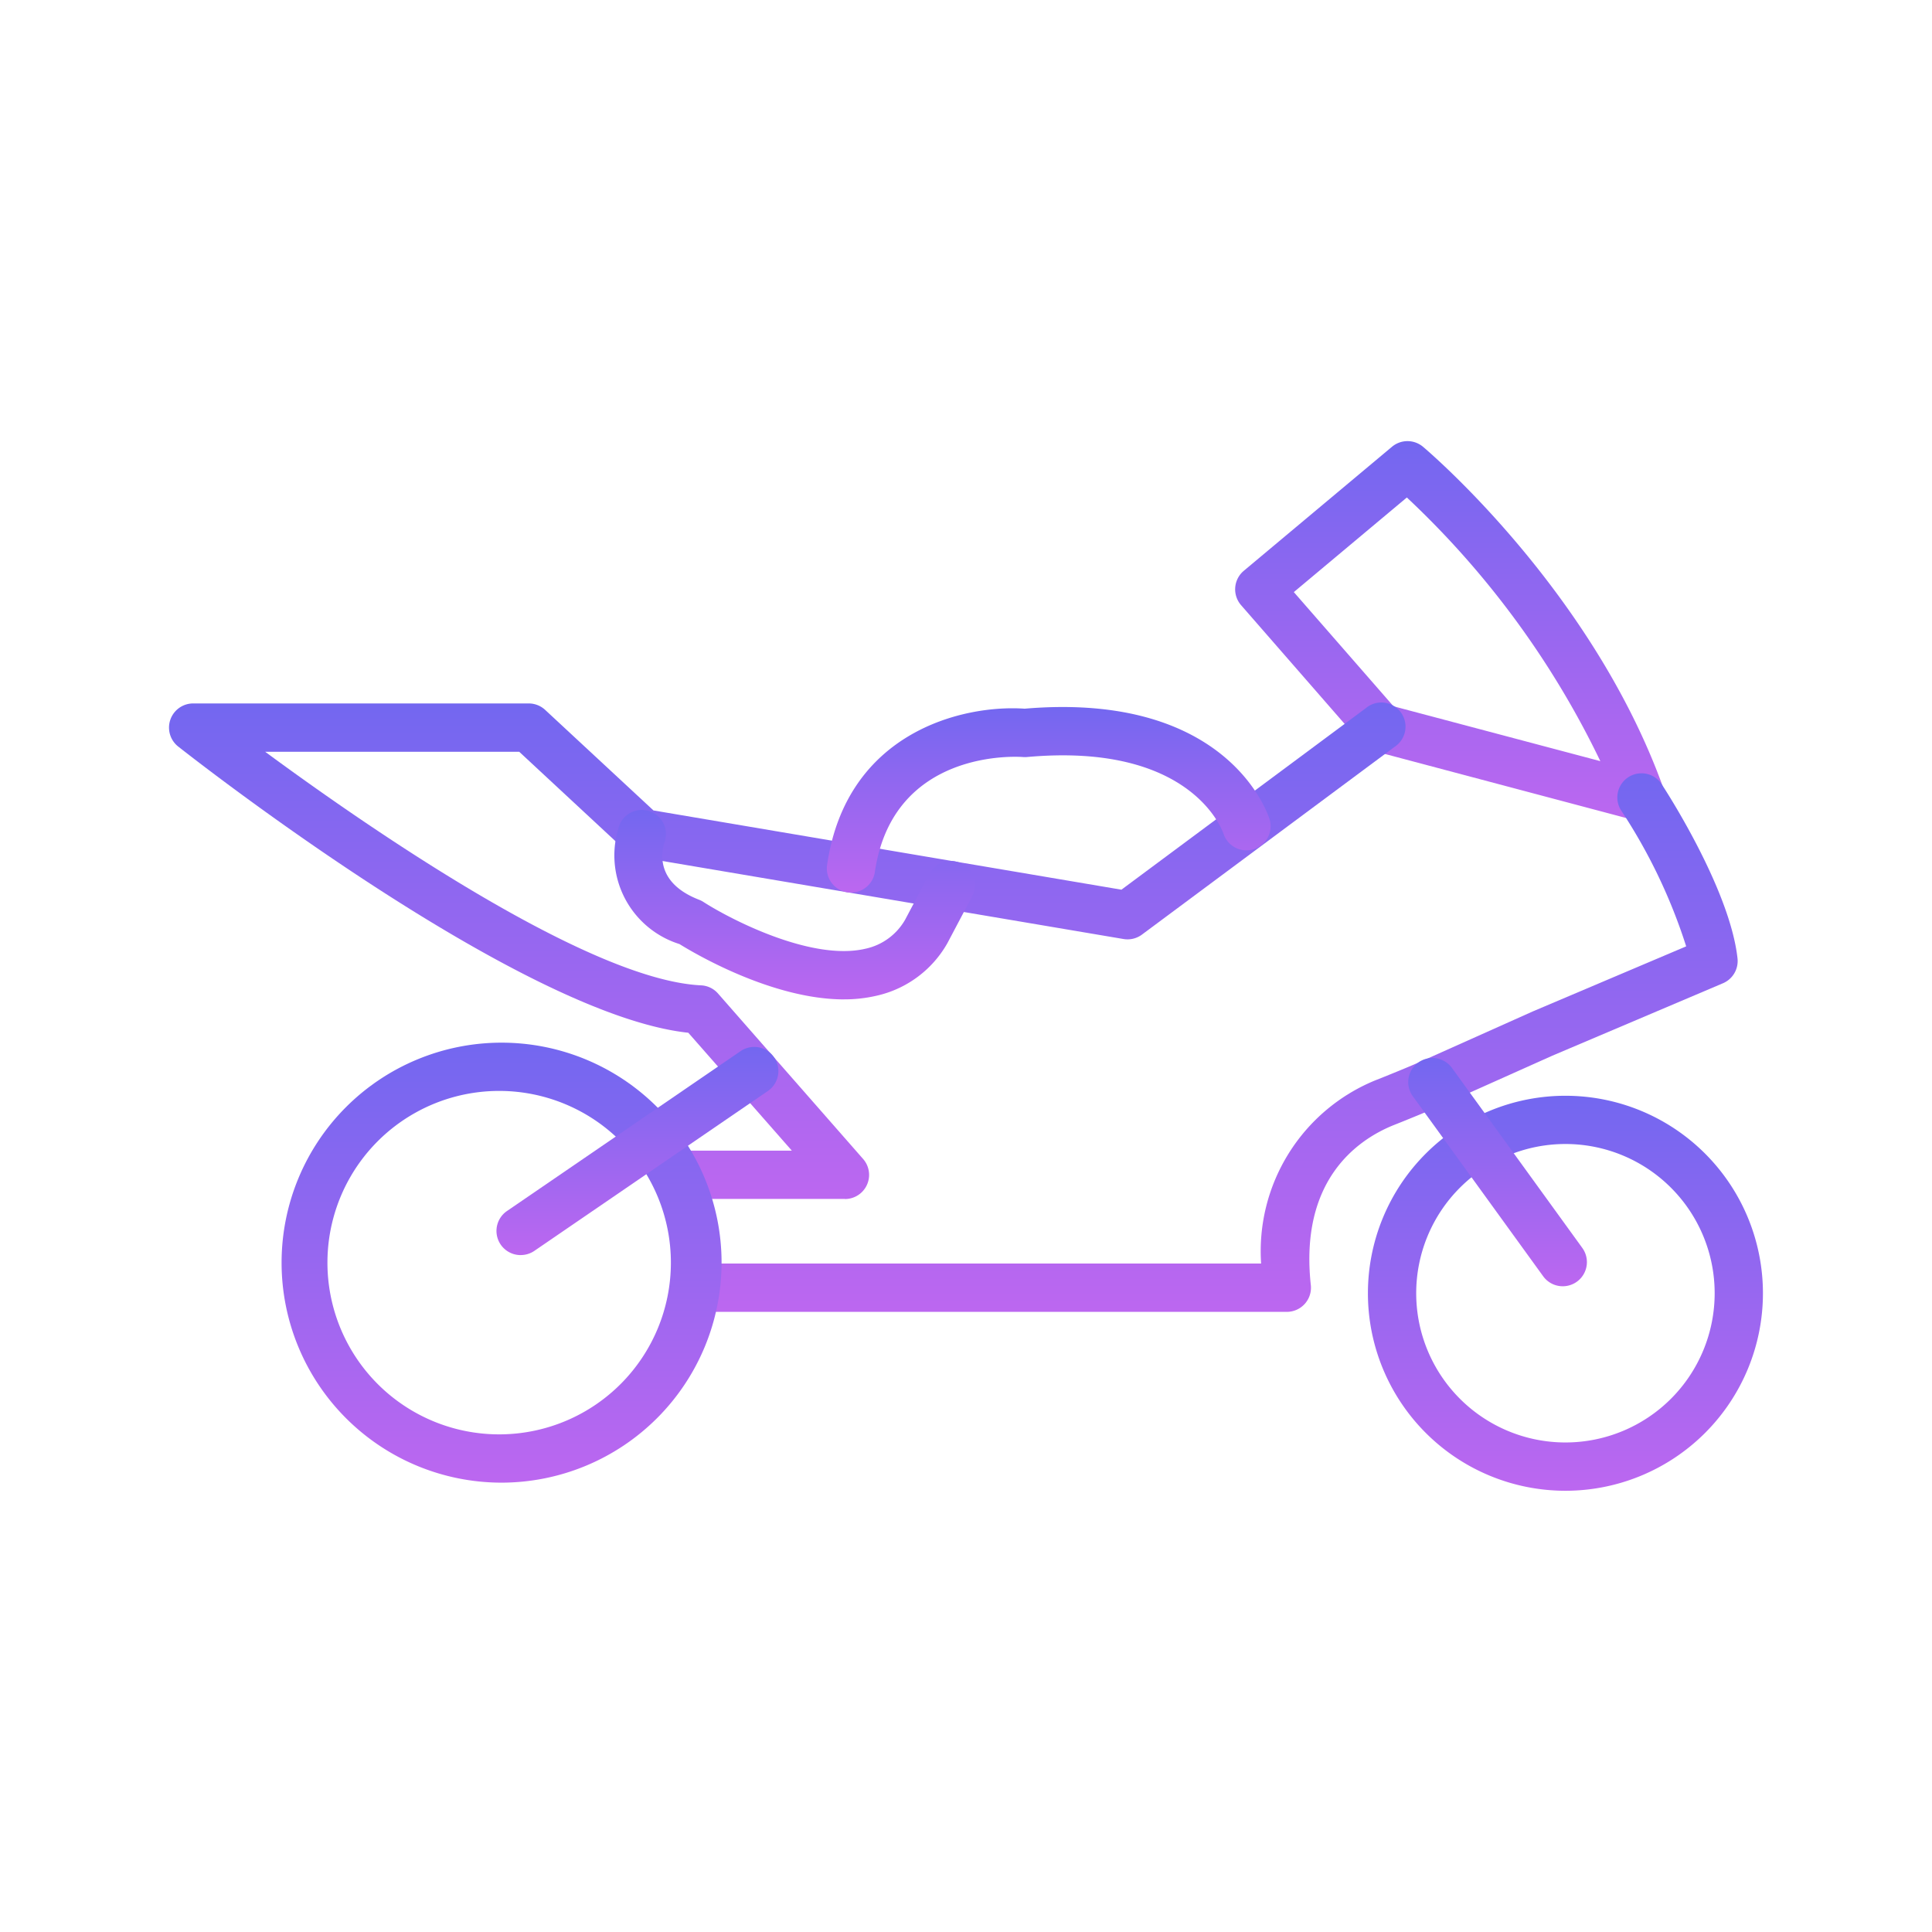 <svg width="60" height="60" viewBox="0 0 60 60" fill="none" xmlns="http://www.w3.org/2000/svg"><path d="M50.957 25.5a.72.72 0 0 1-.192-.026l-8.097-2.15a.75.75 0 0 1-.375-.23l-3.75-4.3a.75.75 0 0 1 .084-1.067l4.602-3.852a.75.75 0 0 1 .964 0c.214.18 5.277 4.5 7.47 10.616a.75.75 0 0 1-.707 1.01zm-7.682-3.566 6.425 1.704a27.62 27.62 0 0 0-6.009-8.188l-3.51 2.938 3.095 3.546z" fill="url(#paint0_linear_1241_2570)"/><path d="M39.958 40.74H21.615a.75.75 0 1 1 0-1.5h17.55a5.733 5.733 0 0 1 3.546-5.689l.272-.108c.415-.168.83-.336 1.238-.519l3.385-1.515 4.76-2.019a17.068 17.068 0 0 0-2.026-4.23.75.75 0 0 1 1.252-.825c.088.132 2.127 3.25 2.368 5.428a.75.75 0 0 1-.45.772l-5.3 2.25-3.374 1.51c-.425.19-.856.365-1.287.54l-.271.108c-1.114.45-2.926 1.698-2.569 4.967a.75.75 0 0 1-.744.831h-.007z" fill="url(#paint1_linear_1241_2570)"/><path d="M26.243 37.234H21.01a.75.75 0 0 1 .001-1.5h3.58l-3.215-3.661c-5.23-.557-15.4-8.541-15.84-8.887A.75.75 0 0 1 6 21.846h10.42a.75.75 0 0 1 .51.2l3.364 3.123 14.533 2.461 7.587-5.635a.75.75 0 1 1 .895 1.2l-7.845 5.83a.75.75 0 0 1-.573.137l-15.07-2.55a.75.75 0 0 1-.386-.19l-3.31-3.075h-7.89c3.226 2.375 10.05 7.09 13.54 7.254a.745.745 0 0 1 .525.255l4.504 5.136a.75.75 0 0 1-.564 1.245h.003z" fill="url(#paint2_linear_1241_2570)"/><path d="M15.576 46.045a6.832 6.832 0 1 1 6.833-6.832 6.84 6.84 0 0 1-6.834 6.832zm0-12.165a5.333 5.333 0 1 0-.002 10.665 5.333 5.333 0 0 0 .002-10.665z" fill="url(#paint3_linear_1241_2570)"/><path d="M48.615 46.297a6.133 6.133 0 1 1 .001-12.267 6.133 6.133 0 0 1 0 12.267zm0-10.769a4.634 4.634 0 1 0 .002 9.269 4.634 4.634 0 0 0-.002-9.269z" fill="url(#paint4_linear_1241_2570)"/><path d="M16.17 38.978a.75.75 0 0 1-.425-1.369L23 32.644a.75.75 0 1 1 .847 1.238l-7.255 4.967a.75.75 0 0 1-.423.128z" fill="url(#paint5_linear_1241_2570)"/><path d="M26.212 31.037c-2.243 0-4.67-1.444-5.11-1.718a2.886 2.886 0 0 1-1.858-3.714.75.75 0 0 1 1.403.525c-.102.293-.325 1.276 1.067 1.814a.708.708 0 0 1 .136.07c.832.535 3.354 1.841 5.025 1.45a1.872 1.872 0 0 0 1.237-.906l.75-1.419a.75.75 0 0 1 1.327.7l-.768 1.454a3.375 3.375 0 0 1-2.207 1.632 4.406 4.406 0 0 1-1.003.111z" fill="url(#paint6_linear_1241_2570)"/><path d="M26.429 27.72a.75.75 0 0 1-.743-.859c.605-4.142 4.235-4.984 6.136-4.852 6.325-.538 7.562 3.284 7.611 3.45a.75.75 0 0 1-1.433.441c-.045-.135-1.023-2.849-6.105-2.39a.73.73 0 0 1-.13 0c-.16-.012-4.034-.263-4.595 3.57a.75.75 0 0 1-.741.64z" fill="url(#paint7_linear_1241_2570)"/><path d="M48.533 39.946a.75.75 0 0 1-.608-.31l-4.035-5.573a.748.748 0 0 1 .426-1.187.75.75 0 0 1 .788.307l4.036 5.573a.75.75 0 0 1-.607 1.19z" fill="url(#paint8_linear_1241_2570)"/><defs><linearGradient id="paint0_linear_1241_2570" x1="45.034" y1="13.699" x2="45.034" y2="25.5" gradientUnits="userSpaceOnUse"><stop stop-color="#7367F0"/><stop offset="1" stop-color="#BC67F0"/></linearGradient><linearGradient id="paint1_linear_1241_2570" x1="37.414" y1="24.008" x2="37.414" y2="40.741" gradientUnits="userSpaceOnUse"><stop stop-color="#7367F0"/><stop offset="1" stop-color="#BC67F0"/></linearGradient><linearGradient id="paint2_linear_1241_2570" x1="24.45" y1="21.816" x2="24.45" y2="37.235" gradientUnits="userSpaceOnUse"><stop stop-color="#7367F0"/><stop offset="1" stop-color="#BC67F0"/></linearGradient><linearGradient id="paint3_linear_1241_2570" x1="15.575" y1="32.379" x2="15.575" y2="46.045" gradientUnits="userSpaceOnUse"><stop stop-color="#7367F0"/><stop offset="1" stop-color="#BC67F0"/></linearGradient><linearGradient id="paint4_linear_1241_2570" x1="48.616" y1="34.028" x2="48.616" y2="46.297" gradientUnits="userSpaceOnUse"><stop stop-color="#7367F0"/><stop offset="1" stop-color="#BC67F0"/></linearGradient><linearGradient id="paint5_linear_1241_2570" x1="19.805" y1="32.503" x2="19.805" y2="38.978" gradientUnits="userSpaceOnUse"><stop stop-color="#7367F0"/><stop offset="1" stop-color="#BC67F0"/></linearGradient><linearGradient id="paint6_linear_1241_2570" x1="24.678" y1="25.152" x2="24.678" y2="31.037" gradientUnits="userSpaceOnUse"><stop stop-color="#7367F0"/><stop offset="1" stop-color="#BC67F0"/></linearGradient><linearGradient id="paint7_linear_1241_2570" x1="32.571" y1="21.958" x2="32.571" y2="27.72" gradientUnits="userSpaceOnUse"><stop stop-color="#7367F0"/><stop offset="1" stop-color="#BC67F0"/></linearGradient><linearGradient id="paint8_linear_1241_2570" x1="46.509" y1="32.856" x2="46.509" y2="39.946" gradientUnits="userSpaceOnUse"><stop stop-color="#7367F0"/><stop offset="1" stop-color="#BC67F0"/></linearGradient></defs></svg>